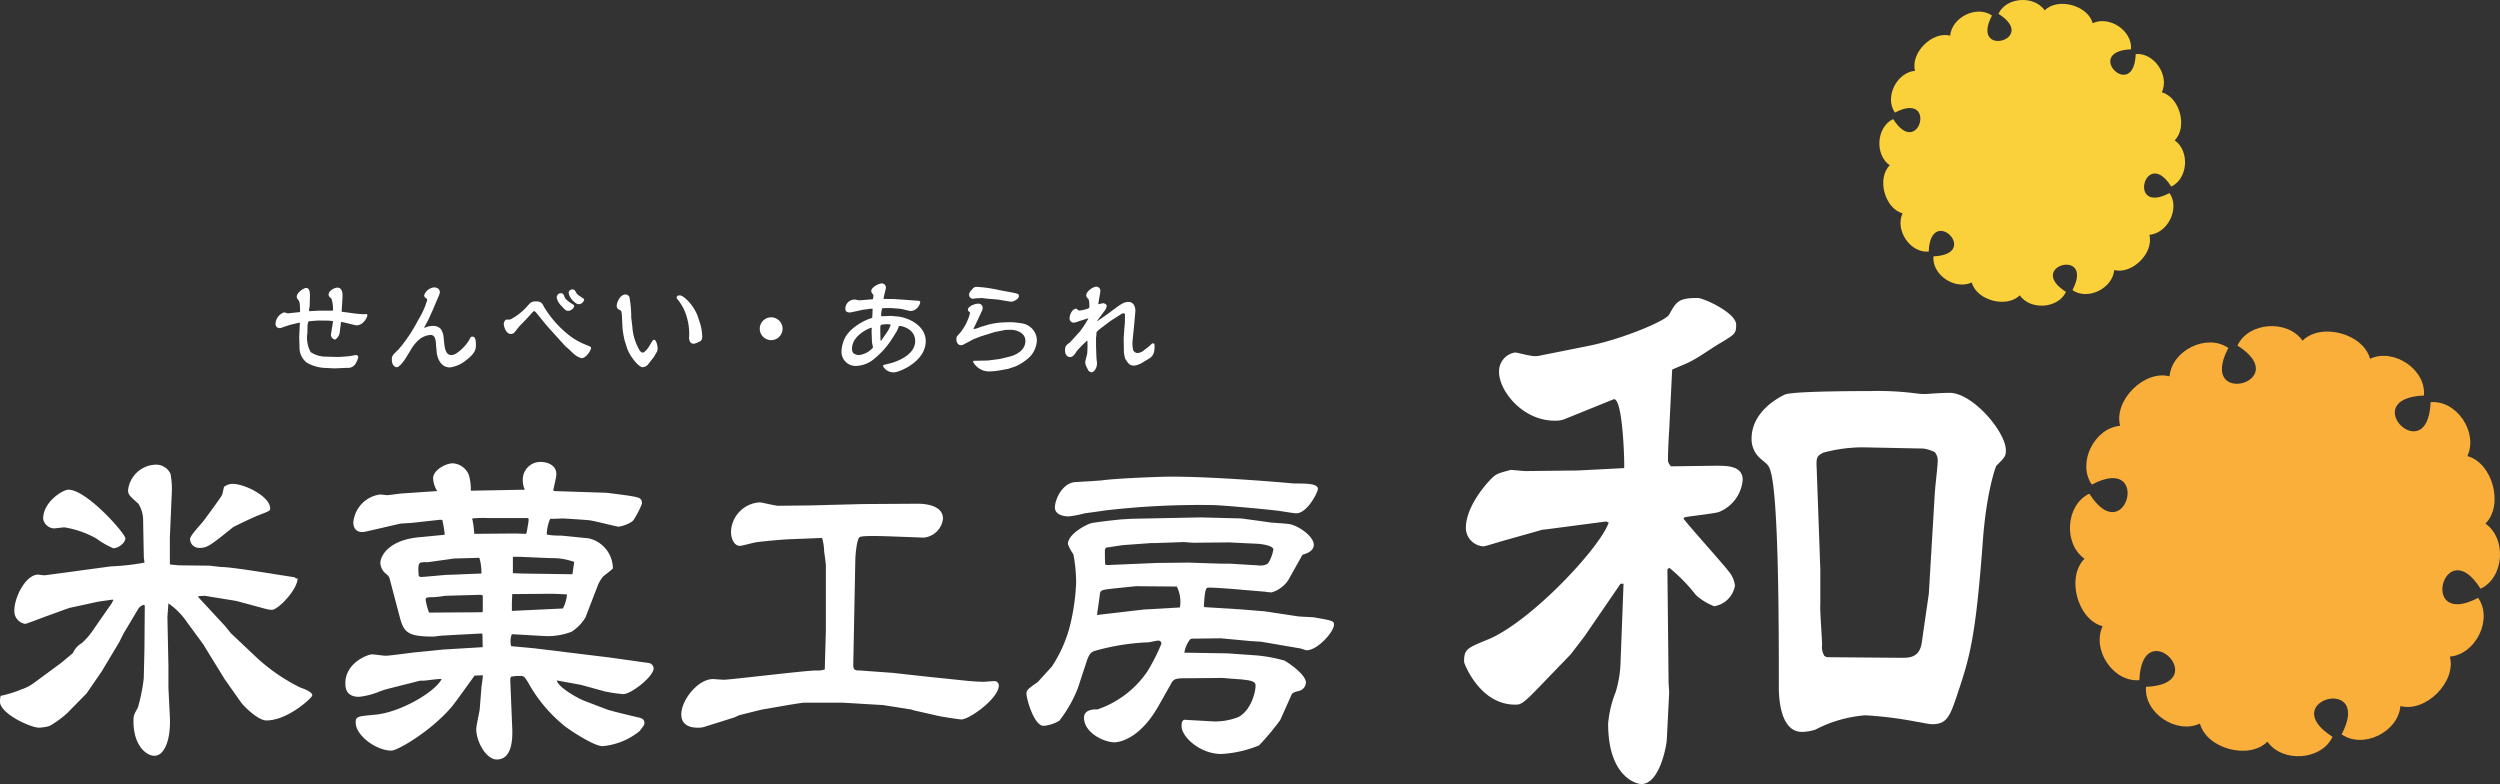 <svg xmlns="http://www.w3.org/2000/svg" width="322.603" height="101.176" viewBox="0 0 322.603 101.176">
  <rect x="0" y="0" width="322.603" height="101.176" fill="#333333" stroke="none"/>
  <g id="グループ_4" data-name="グループ 4" transform="translate(-514.116 -452.274)">
    <g id="グループ_1" data-name="グループ 1">
      <path id="パス_1" data-name="パス 1" d="M521.938,537.865c.132-.089,1.326-1.1,1.591-1.326a2.728,2.728,0,0,1,1.149-1.281,9.484,9.484,0,0,0,1.237-1.37l2.3-3.315a3.62,3.62,0,0,0,.53-.884l-.088-.043-1.856.265-3.668.795-.53.177-2.916,1.06c-.222.089-2.21.84-2.3.84a1.661,1.661,0,0,1-1.414-1.812c0-1.546,1.414-4.551,3.092-4.551a6.081,6.081,0,0,0,.84.088l8.529-1.149a29.439,29.439,0,0,0,4.331-.486l-.089-.663-.088-4.64a4.076,4.076,0,0,0-.619-2.3c-1.193-1.06-1.325-1.193-1.325-1.767a3.7,3.7,0,0,1,3.667-3.27,2.045,2.045,0,0,1,1.812,1.193,11.683,11.683,0,0,1,.177,2.077l-.266,6.142v3.359c.045.132.089.132.221.132l.973.089,3.977.044c.265.044,1.414.176,1.635.176.618,0,3.093.354,3.667.443l5.657.883c.088.133.132.177.353.133,0,1.458-2.519,4.065-3.314,4.065a3.936,3.936,0,0,1-.663-.088l-3.933-1.061-4.065-.663-.84.045.044.176,3.4,3.668.751.928,3.27,3.093a24.014,24.014,0,0,0,5.612,3.889c.574.221,1.635.574,1.635,1.061,0,.265-3.137,3.225-5.921,3.225-1.06,0-2.872-1.767-3.314-2.386L543.1,539.9l-2.341-3.8-.4-.662-2.077-2.829a9.259,9.259,0,0,0-2.431-2.474l-.132,1.723.132,6.408v2.783l.177,3.58c.177,3.137-.707,5.17-1.988,5.17-1.105,0-2.7-1.414-2.7-4.419,0-.8.044-.84.574-1.812a23.474,23.474,0,0,0,.751-3.756l.089-3.712.044-5.656-.089-.132a1.266,1.266,0,0,0-.751.53l-1.9,3.182-.575,1.148-2.253,3.756-1.945,2.828-2.519,2.563a13.261,13.261,0,0,1-2.253,1.635,5.893,5.893,0,0,1-1.37.221c-1.016,0-5.038-1.767-5.038-3.4,0-.044.045-.486.089-.707a15.03,15.03,0,0,0,2.7-.84,5.738,5.738,0,0,0,1.68-.884Zm1.016-22.4c2.342,0,7.336,5.656,7.336,6.274,0,.575-.884,1.282-1.547,1.282a10.543,10.543,0,0,1-2.165-1.237,12.25,12.25,0,0,0-4.154-1.459c-.221,0-1.149.133-1.37.133a1.5,1.5,0,0,1-1.369-1.237C519.685,517.007,522.247,515.461,522.954,515.461Zm21.167-.752c1.591,0,4.861,1.636,4.861,3.182,0,.309-.177.354-1.546.884-.487.177-3.094,1.414-3.271,1.546-2.96,2.387-3.314,2.652-4.33,2.652a1.166,1.166,0,0,1-1.193-1.149c0-.486,1.59-2.077,1.811-2.43.354-.487,2.3-3.094,2.342-3.315.045-.177.089-.353.222-.972A1.818,1.818,0,0,1,544.121,514.709Z" fill="#fff"/>
      <path id="パス_2" data-name="パス 2" d="M576.372,534.064l-.177-.043-4.905.264c-.221,0-1.1.133-1.281.133-3.359,0-3.8-.574-4.331-2.607l-1.237-4.684a1.2,1.2,0,0,0-.442-.752,1.89,1.89,0,0,1-.8-1.458c0-.795.928-2.916,4.949-3.314l3.226-.309.132-.044a14.815,14.815,0,0,0-.309-1.856c-.044-.044-.177-.044-.353-.044l-3.624.4-1.414.088-4.419,1.017c-1.679.4-1.679-1.017-1.679-1.149a4,4,0,0,1,3.446-3.624c.133,0,.8.089.884.089.31,0,1.768-.221,1.944-.221l4.552-.309a3.421,3.421,0,0,1-.53-1.636c0-1.105,1.679-1.944,2.518-1.944a2.382,2.382,0,0,1,2.077,1.459,6.2,6.2,0,0,1,.266,2.076l6.982-.132a2.587,2.587,0,0,1-.266-1.149,2.271,2.271,0,0,1,2.343-2.431c.662,0,1.988.309,1.988,1.591,0,.354-.354,1.768-.4,2.077l.087.089,6.717.22c.133,0,2.917.354,3.315.442,1.016.177,1.325.265,1.325.972a11.994,11.994,0,0,1-1.016,1.989c-.265.574-1.767.972-1.989.972-.309,0-3.27-.795-3.888-.839-.575-.044-2.961-.221-3.447-.221-.663.044-1.149.044-1.5.044a5.107,5.107,0,0,0-.442,2.033,7.574,7.574,0,0,0,1.37.132h.441l3.58.353a4.007,4.007,0,0,1,3.137,3.889c-.177.221-1.1.884-1.281,1.061a4.808,4.808,0,0,0-.619,1.016l-1.635,4.242a5.516,5.516,0,0,1-1.812,1.856,8.641,8.641,0,0,1-3.756.531l-3.933-.222a2.437,2.437,0,0,0-.088,1.547l2.916.265,9.767,1.193,5.037.707a.745.745,0,0,1,.663.707c0,1.017-2.872,3.315-3.933,3.315a19.521,19.521,0,0,1-2.387-.354l-3.048-.84-3.138-.574c.266.972,2.872,2.386,3.624,2.652l2.872,1.1c.619.221,3.624.928,4.2,1.061.309.088.618.221.618.663,0,.265-.044.309-.618,1.06a8.791,8.791,0,0,1-4.772,1.945c-1.15,0-4.242-2.078-4.862-2.563a18.957,18.957,0,0,1-4.728-5.612c-.441-.707-.53-.884-.972-.884a6.506,6.506,0,0,0-1.237.088c-.133.177-.133.266-.088,1.237l.221,5.347c.088,1.768-.133,4.11-1.989,4.11-1.37,0-2.651-2.3-2.651-3.933,0-.4.4-2.165.442-2.519l.22-2.739c0-.266.221-1.414.177-1.68l-1.061.045c-.441.618-2.43,3.4-2.872,3.933-2.518,3.049-6.982,5.744-7.865,5.744-1.945,0-4.6-1.945-4.6-3.623,0-.8.265-.8,2.607-1.017,3.314-.353,7.733-3.005,8.484-4.6-.4-.043-2.076.221-2.385.221h-.4l-4.2,1.061a9.455,9.455,0,0,0-1.194.4,9.451,9.451,0,0,1-2.474.618c-1.768,0-1.768-1.281-1.768-1.767,0-2.608,2.872-3.712,3.447-3.712.265,0,1.5.177,1.723.177.619,0,3.359-.4,3.889-.442l3.535-.354,5.126-.309Zm-3.623-9.721-3.491.486a2.985,2.985,0,0,0-.884.044c-.31.177-.31.663-.221,1.724a.505.505,0,0,0,.265.132c.31,0,2.651-.221,3.182-.265,1.5-.044,3.093-.133,4.639-.177a6.835,6.835,0,0,0-.264-2.033Zm3.579,6.937.088-.132v-2.033l-.265-.088-4.64.132a13.515,13.515,0,0,1-1.414.177c-.751,0-1.06,0-1.06.31a8.589,8.589,0,0,0,.442,1.679Zm4.242-10.163,1.458.044c.089-.309.31-1.679.31-1.811s-.089-.222-.133-.222h-5.038a14.559,14.559,0,0,0-2.076.045.2.2,0,0,0,0,.221,11.608,11.608,0,0,1,.221,1.767Zm-.4,9.987,6.585-.31a5.076,5.076,0,0,0,.53-1.812c-.619-.044-1.68-.087-2.165-.087l-4.905.043-.045,1.149Zm.222-4.861,1.237.044,6.274.088.089-.044.221-1.546a8.243,8.243,0,0,0-3.005-.486l-4.065-.177h-.8l-.044.132V526.2Z" fill="#fff"/>
      <path id="パス_3" data-name="パス 3" d="M620.687,533.623v-8.44c0-.133-.177-1.459-.221-1.724a6.793,6.793,0,0,0-.265-1.768l-4.464.177c-.795.044-3.4.265-4.153.4-.31.044-1.68.442-1.989.442-.795,0-1.149-1.017-1.149-1.812a3.937,3.937,0,0,1,3.712-3.8c.221,0,2.033.442,2.386.442l4.066-.045,6.849-.177,7.026-.044c.487,0,3.315,0,3.315,1.945a2.77,2.77,0,0,1-2.475,2.43l-4.728-.176c-.4,0-3.315-.133-3.579.132-.354.309-.531,2.386-.531,2.96l-.265,13.523c0,.707.309.707.928.707.177,0,.4.044.53.044l3.668.265,3.977.442,5.082.53c.353.044,1.767.177,2.651.177.177,0,1.105-.088,1.326-.088a.558.558,0,0,1,.618.574c0,1.635-3.756,4.375-4.86,4.375-.089,0-2.033-.265-2.872-.442l-3.315-.751-.221-.089-3.668-.574-5.214-.31H617.9c-.486,0-4.6.752-5.435.884-.221.045-2.873.707-3.005.752-.089.044-.486.221-.575.265l-3.933,1.237a2.59,2.59,0,0,1-.8.088c-.4,0-2.121,0-2.121-1.723,0-1.812,2.121-4.552,4.109-4.552.089,0,1.149.089,1.371.089.839,0,10.561-1.193,11.886-1.193a3.151,3.151,0,0,0,1.149-.133Z" fill="#fff"/>
      <path id="パス_4" data-name="パス 4" d="M660.141,519.217l8.925-.177,5.126.133c.177,0,3.624.486,3.934.53.4.044,2.121.132,2.475.221,1.192.265,3.048,1.591,3.048,2.651,0,.84-.972,1.149-1.458,1.281l-1.856,3.315a3.962,3.962,0,0,1-2.121,1.547,6.1,6.1,0,0,1-.84-.089l-3.182-.265c-.927-.089-3.225-.265-4.065-.265-.354,0-.53,0-.662,2.43l.088.089,4.242.265c.221,0,3.27.265,3.447.265l4.374.663c.354.044,1.768.088,2.077.132,2.3.4,2.564.442,2.564.928,0,.928-2.121,3.315-3.535,3.315-.133,0-.8-.266-.973-.266l-4.905-.839-1.414-.089-3.8-.353-3.315.044c-.486,0-.574,0-.751.265a3.767,3.767,0,0,0-.619,1.547l5.569.088,3.756.266a19.64,19.64,0,0,1,3.579.662c.663.354,2.784,1.856,2.784,2.828a1.162,1.162,0,0,1-.928,1.1c-.751.177-.884.354-.928.486l-1.459,3.27a32.582,32.582,0,0,1-2.739,3.27,14.958,14.958,0,0,1-4.861,1.105c-2.739,0-5.126-2.21-5.126-3.579,0-.619.089-.663.309-.84l3.889.221a8.256,8.256,0,0,0,3.138-.574c1.547-.8,2.209-3.094,2.209-4.066,0-.574-.707-.663-1.945-.8-.353,0-2.165-.176-2.385-.176l-4.95.044c-1.237,0-1.37.221-1.679.795l-1.546,2.74c-2.608,4.64-5.48,4.728-5.7,4.728-1.369,0-3.933-1.237-3.933-3.181,0-.972,1.061-1.1,1.724-1.061a12.767,12.767,0,0,0,6.451-4.905,24.225,24.225,0,0,0,1.812-3.579.39.39,0,0,0-.4-.4c-.221,0-1.1.221-1.325.221a29.489,29.489,0,0,0-6.85,1.1c-.4.132-.707.265-1.06,1.326l-1.149,3.491a16.79,16.79,0,0,1-2.387,4.2,4.657,4.657,0,0,1-2.032.662c-1.237,0-2.21-3.491-2.21-4.153,0-.443.133-.575,1.459-1.5.044-.044,1.723-1.9,1.812-1.988a17.67,17.67,0,0,0,2.209-4.773,27.151,27.151,0,0,0,.927-6.054,19.354,19.354,0,0,0-.353-3.667,5.511,5.511,0,0,1-.707-1.326c0-1.282,2.343-2.519,3.05-2.7.618-.132,3.358-.441,3.932-.486Zm-7.336-4.729c.619-.044,3.27-.176,3.8-.264,1.768-.222,7.071-.443,8.706-.443,5.435,0,13.919.707,15.775.884h.177c1.414,0,2.917,0,2.917.707,0,.4-1.37,3.138-2.784,3.138-.354,0-1.9-.265-2.209-.31-1.327-.177-7.469-.751-8.618-.751a104.939,104.939,0,0,0-13.964.707c-.53.089-1.811.265-2.518.354a12.214,12.214,0,0,1-2.077.4c-.663,0-1.768-.22-1.768-1.148C650.242,516.742,651.17,514.665,652.8,514.488Zm8.926,16.439,4.64-.265a4.346,4.346,0,0,0-.4-2.7l-5.215-.044c-.132,0-3.535.353-3.8.4-.707.132-.884.132-.928.795-.045.4-.309,2.165-.353,2.519Zm-4.551-5.744,6.23-.266,4.066-.044,4.11.133h1.148l3.712.221c.177.044,1.061.088,1.37-.354a5.318,5.318,0,0,0,.619-1.679c0-.575-1.856-.752-2.077-.752l-3.624-.176-4.639.044-1.238-.088-3.755.132h-.487l-3.624.265c-.308.045-1.5.221-1.722.266-.443,0-.576.132-.576.486,0,.442,0,1.546.045,1.679l.088.133Z" fill="#fff"/>
    </g>
    <g id="グループ_2" data-name="グループ 2">
      <path id="パス_5" data-name="パス 5" d="M554.076,491.792a4.616,4.616,0,0,0-.083.5.521.521,0,0,0,.042.138l1.277-.069h1.722c.055,0,.055-.111.055-.153a4.368,4.368,0,0,0-.222-1.458.51.51,0,0,1-.347-.458c0-.514.764-.9,1.139-.9.722,0,.666.971.653,1.277l-.112,1.791.042.042,1.125.152a13.95,13.95,0,0,0,1.708.167c.041,0,.291-.027.3-.027s.153.041.153.166c0,.167-.472,1.292-1.4,1.292a.788.788,0,0,1-.208-.028l-1.083-.264c-.083-.014-.583-.139-.639-.139-.028,0-.083.028-.083.069l-.139,1.1a1.356,1.356,0,0,1-.6,1.1.623.623,0,0,1-.555-.639c0-.041.263-1.568.263-1.666a.1.1,0,0,0-.041-.083c-.014,0-.5-.055-.556-.055l-1.319-.014-1.194.1c-.111.014-.181.5-.181.736l-.013.8a3.814,3.814,0,0,0,.43,2.444,3.514,3.514,0,0,0,1.944.583l1.528.042.416-.014,1.069-.084c.25-.041.847-.152.875-.152a.282.282,0,0,1,.306.277,2.879,2.879,0,0,1-.4.917,1.117,1.117,0,0,1-1.042.458l-1.61.07-1.208-.056a5.116,5.116,0,0,1-2.375-.68,2.4,2.4,0,0,1-.944-1.93l-.042-1.375.083-1.819-.041-.042-.084.014-1.166.278-1.194.4a.667.667,0,0,1-.153.013.512.512,0,0,1-.5-.541,1.653,1.653,0,0,1,1.084-1.486,1.841,1.841,0,0,1,.444.111.386.386,0,0,0,.18,0l1.43-.152.028-.028c-.013-1.278-.069-1.333-.291-1.611a.521.521,0,0,1-.139-.333c0-.57.93-1.139,1.208-1.139.542,0,.5.764.486,1.444Z" fill="#fff"/>
      <path id="パス_6" data-name="パス 6" d="M568.865,494.569a.776.776,0,0,0,.291-.1,2.885,2.885,0,0,1,.833-.139,1.311,1.311,0,0,1,1.014.4,2.345,2.345,0,0,1,.333.875l.111,1.028c.112,1.027.375,1.458.931,1.458a1.275,1.275,0,0,0,.749-.306,5.37,5.37,0,0,0,1.75-2.041c.111-.014.194-.028.236-.028.389,0,.417.667.417,1.014,0,.5,0,1.069-1.264,2.027a4.161,4.161,0,0,1-2.083.93c-1.43,0-1.694-1.68-1.707-1.9l-.1-1.041a2.329,2.329,0,0,0-.152-.889.575.575,0,0,0-.584-.361,2.616,2.616,0,0,0-1.472.625,5.122,5.122,0,0,0-1.1,1.4l-.583.945a5.152,5.152,0,0,1-.722.93.55.55,0,0,0-.208.194.915.915,0,0,1-.264.07c-.139,0-.611-.181-.611-.972,0-.417.028-.556.847-1.3a19.67,19.67,0,0,0,2.541-3.8A10.435,10.435,0,0,0,569.24,491c0-.139-.014-.152-.264-.333a.381.381,0,0,1-.125-.292,1.508,1.508,0,0,1,1.263-1.013c.292,0,.764.1.764.666a3.843,3.843,0,0,1-.277.736l-.653,1.542-.528,1.166c-.028.069-.486.916-.569,1.069Z" fill="#fff"/>
      <path id="パス_7" data-name="パス 7" d="M587.068,496.943l-1.124-1.235-1.3-1.445-1.389-1.708a.337.337,0,0,0-.222-.125.152.152,0,0,0-.125.056l-.8.889-.973,1c-.111.125-.555.721-.666.833a.743.743,0,0,1-.4.166c-.722,0-.944-1.069-.944-1.277,0-.306.222-.583.333-.583.042,0,.5,0,.514-.014a7.6,7.6,0,0,0,2.18-1.708c.444-.5.555-.625,1.125-.625.694,0,.819.264,1.069.764a13.694,13.694,0,0,0,3.124,3.54,8.506,8.506,0,0,0,2.18,1.264c.653.264.736.291.736.458,0,.25-.624,1.306-1.236,1.306a2.73,2.73,0,0,1-.958-.528l-.861-.805Zm-.6-6.832c.347,0,.4.209.5.5.1.334.82.792,1.139.986a.234.234,0,0,1,.1.167c0,.278-.431.625-.764.625-.235,0-.36-.056-.888-.653a2,2,0,0,1-.6-1.069A.545.545,0,0,1,586.471,490.111Zm1.028-.027a.454.454,0,0,1,.472-.459c.278,0,.3.07.555.5.084.153.181.208.945.723.028.013.028.055.028.083a.743.743,0,0,1-.667.6.788.788,0,0,1-.528-.236A1.992,1.992,0,0,1,587.5,490.084Z" fill="#fff"/>
      <path id="パス_8" data-name="パス 8" d="M598.511,498.318l-.667.847a1.068,1.068,0,0,1-.8.5c-.5,0-1.666-1.389-2.041-2.555l-.278-.875a12.285,12.285,0,0,1-.278-1.6l-.042-.875c-.055-1.291-.083-1.346-.25-1.444-.305-.166-.458-.25-.458-.6,0-.375.417-1.444,1.139-1.444a.594.594,0,0,1,.5.32,14.609,14.609,0,0,1,.236,2.679l.139,1.111a6.823,6.823,0,0,0,.75,2.75c.11.236.319.638.569.638a.737.737,0,0,0,.166-.027,3.356,3.356,0,0,0,.583-.611c.542-.917.6-1.014.737-1.014.277,0,.458.708.458,1.167a.719.719,0,0,1-.139.458Zm6.026-4.041a6.756,6.756,0,0,1,.194,1.444c0,.445-.152.556-.514.708a1.426,1.426,0,0,1-.6.2c-.527,0-.583-.556-.583-.806a7.315,7.315,0,0,0-.222-2.36,6.378,6.378,0,0,0-1.25-2.555c-.139-.125-.139-.153-.111-.361.1-.125.167-.153.417-.153.458,0,1.874,1.319,2.374,2.944Z" fill="#fff"/>
      <path id="パス_9" data-name="パス 9" d="M615.1,494.694a1.472,1.472,0,1,1-1.472-1.472A1.473,1.473,0,0,1,615.1,494.694Z" fill="#fff"/>
      <path id="パス_10" data-name="パス 10" d="M624.436,492.472c-.056.014-.6.125-.611.125-.32,0-.625-.083-.625-.458A1.184,1.184,0,0,1,624.783,491a1.651,1.651,0,0,0,.444.014l1.514-.125a1.276,1.276,0,0,0,.083-.444c0-.056-.028-.139-.028-.167a.629.629,0,0,1-.25-.458c0-.486.986-.972,1.347-.972a.529.529,0,0,1,.542.527c0,.237-.348,1.361-.292,1.473l1.319.013,1.444.1,1.139.084c.1.014.569.028.652.055a.173.173,0,0,1,.167.181,1.425,1.425,0,0,1-.68.958,1.132,1.132,0,0,1-.625.167l-1.181-.278-1.221-.1c-.084,0-1.111,0-1.153.014-.139.055-.208.847-.18,1.041l1.18-.041c.056-.015,1.055.083,1.222.11,1.36.223,3.346,1.25,3.346,3.139,0,2.693-3.485,4.026-4.054,4.026a1.528,1.528,0,0,1-1.458-.791.187.187,0,0,1,.083-.153l.93-.236c.153-.042,3.138-.833,3.138-2.846,0-1.625-1.777-1.958-1.985-1.958-.07,0-.111.027-.111.042s-.25.6-.306.694l-.5.791A10.581,10.581,0,0,1,627,498.512a3.777,3.777,0,0,1-2.277.972,1.818,1.818,0,0,1-2.013-1.958,4.121,4.121,0,0,1,.624-1.971,7.205,7.205,0,0,1,.556-.653,7.293,7.293,0,0,1,2.555-1.541c.222-.042.236-.1.236-.209,0-.166.042-.874.042-1.027a1.38,1.38,0,0,0-.473.014c-.1.014-.513.083-.6.083h-.083Zm2.166,2.958a5.65,5.65,0,0,1,0-.722.156.156,0,0,0-.028-.153c-.375.083-2.513,1.028-2.513,2.708a.835.835,0,0,0,.166.569,1.184,1.184,0,0,0,.694.264,2.772,2.772,0,0,0,1.583-.708c.223-.181.25-.2.25-.32a1.431,1.431,0,0,0-.055-.319,2.3,2.3,0,0,1-.07-.542Zm1.18.819.07-.056.749-1.083a4.5,4.5,0,0,0,.459-.93c-.056-.07-.473-.07-.556-.07a3.916,3.916,0,0,0-.694.084c-.1.056-.1.361-.1.472,0,.222.015,1.389.042,1.583Z" fill="#fff"/>
      <path id="パス_11" data-name="パス 11" d="M641.709,494.152a9.82,9.82,0,0,1,1.861-.277l1.041-.028a11.689,11.689,0,0,1,1.514.18,2.26,2.26,0,0,1,1.791,2.18,3.353,3.353,0,0,1-.791,1.986,6.172,6.172,0,0,1-2,1.374c-.181.056-.819.278-.917.306l-.694.125a10.214,10.214,0,0,1-1.8.208,2.367,2.367,0,0,1-2.027-1.222.431.431,0,0,1,.041-.152l1.472-.028.458-.014,1.375-.181.153-.027,1.111-.264c1.041-.25,2.138-.889,2.138-2.055,0-1.1-1.236-1.43-1.874-1.43a7.222,7.222,0,0,0-.764.027l-1.333.264-1.819.569-.958.375c-.306.181-.833.445-1.139.611a.889.889,0,0,1-.458.139c-.264,0-.556-.264-.556-.75a.7.7,0,0,1,.084-.416,6.357,6.357,0,0,0,1.4-2.152,3.247,3.247,0,0,0,.264-.875c0-.056-.014-.07-.167-.181a.263.263,0,0,1-.1-.194c0-.431.833-.792,1.375-.792a.534.534,0,0,1,.527.584.727.727,0,0,1-.083.333l-.777,1.652c-.056.111-.278.57-.32.667a.209.209,0,0,0,.1.041,5.81,5.81,0,0,0,.833-.277Zm-1.791-3.36c-.042,0-.25.041-.278.041a.538.538,0,0,1-.472-.527c0-.264.125-.4.458-.764a.6.6,0,0,1,.556-.25,17.622,17.622,0,0,1,2.888.417c.361.083,1.93.333,2.235.444.167.055.292.111.292.3,0,.431-.708.75-.986.75-.139,0-1.111-.166-1.653-.263-.18-.028-1.152-.1-1.333-.112-.013,0-.735-.083-.874-.1C640.626,490.75,640.029,490.764,639.918,490.792Z" fill="#fff"/>
      <path id="パス_12" data-name="パス 12" d="M654.525,493.347l-1.18.375a3.609,3.609,0,0,1-.514.166.379.379,0,0,1-.125.014.521.521,0,0,1-.569-.555c0-.542.4-1.236.819-1.236a.163.163,0,0,1,.14.056c.194.166.208.18.277.18a3.817,3.817,0,0,0,1.235-.3c.084-.042.084-.153.084-.278,0-.1,0-.778-.153-.931-.194-.194-.25-.263-.25-.444,0-.555.9-1.124,1.277-1.124a.513.513,0,0,1,.542.513c0,.278-.263,1.5-.263,1.75l.625-.139c.194.055.458.111.458.4a1.659,1.659,0,0,1-.2.486l-.694.93c-.1.125-.264.375-.361.5h.042l.1-.056,1.125-.791,1.264-.93c.875-.653,1.222-.7,1.541-.7.694,0,.917.736.875,1.236l-.125,1.458-.236,2.375a4.107,4.107,0,0,0,.084,1.152.64.64,0,0,0,.583.375,1.517,1.517,0,0,0,.694-.264l.75-.583c.069-.056.333-.319.389-.361a.3.3,0,0,1,.138-.042c.139,0,.208.069.208.361,0,.916-.208,1.306-.763,1.639l-.764.458a2.652,2.652,0,0,1-1.1.417c-.611,0-.792-.306-1.152-.861a4.987,4.987,0,0,1-.181-.875l-.028-1.763.084-1.292.069-.681.014-1.152c0-.083-.111-.125-.181-.125a.632.632,0,0,0-.36.139l-1.333.847-1.028.778c-.389.291-.749.583-.778.721,0,.084-.013.445-.027.515a.348.348,0,0,0-.028.152v1.111l.055,1.486c0,.111.07.583.07.68,0,.8-.5,1.18-.68,1.18a.833.833,0,0,1-.417-.194c-.375-.722-.417-.819-.417-1.125,0-.166.223-.93.25-1.1.015-.111.042-.777.042-.944,0-.111-.014-.6-.014-.694l-.042-.028a15.5,15.5,0,0,0-1.333,1.347c-.208.347-.471.777-.875.777-.235,0-.638-.194-.638-.86,0-.556.111-.639.638-1.042.029-.014,1.223-1.347,1.237-1.347a12.985,12.985,0,0,0,1.138-1.735Z" fill="#fff"/>
    </g>
    <g id="グループ_3" data-name="グループ 3">
      <path id="パス_13" data-name="パス 13" d="M721.4,519.563l-7.572.995-.688.076-5.431,1.53c-.229.077-1.989.612-2.142.612a2.4,2.4,0,0,1-2.294-2.371c0-2.83,2.753-5.814,3.059-6.119.765-.842.994-.918,2.754-1.377l1.836.153,6.808-.077,5.965-.306c.078-.382-.152-9.332-1.377-8.873l-6.424,2.6a3.175,3.175,0,0,1-1.148.153c-4.207,0-7.19-3.9-7.19-6.272a2.452,2.452,0,0,1,2.065-2.525c.306,0,1.607.383,1.912.383a2.729,2.729,0,0,0,1.377,0l6.119-1.224c4.285-.842,10.021-3.213,10.48-4.054.918-1.683,1.224-2.142,3.672-2.142.764,0,4.971,1.912,4.971,3.442,0,1.147-.152,1.224-1.912,2.3-1.223.688-3.059,2.065-4.436,2.677-.306.153-1.683.689-1.912.841l-.383,7.8c-.076,1.07-.152,2.754-.152,3.824,0,.23,0,.383.381.842l5.814-.077c1.453,0,3.442,0,3.442,1.836a4.906,4.906,0,0,1-3.059,4.13c-.689.23-3.826.536-4.437.689l-.153.153c.918,1.224,5.584,6.349,6.119,7.19a3.609,3.609,0,0,1,.536,1.454,3.248,3.248,0,0,1-2.678,2.677,7.309,7.309,0,0,1-2.371-1.454,21.566,21.566,0,0,0-3.442-3.518l-.23.229.154,14.687.076,1.147-.306,6.119c-.076,1.072-.994,5.738-3.289,5.738-.612,0-4.284-.918-4.284-7.8a14.477,14.477,0,0,1,.995-4.13,14.822,14.822,0,0,0,.611-3.825l.383-10.1h-.383l-4.666,6.808-1.758,2.295-4.131,4.283c-2.142,2.219-2.371,2.219-3.06,2.219-4.59,0-6.578-5.355-6.578-5.508,0-1.606.306-1.759,2.906-2.83,5.508-2.142,14.611-11.856,15.758-15.146Zm25.244,27.155c-2.984,0-2.984-4.972-2.984-5.813,0-7.267,0-24.325-1.071-27.843-.23-.765-.382-.842-1.3-1.607a3.336,3.336,0,0,1-1.147-2.6c0-2.524,1.912-4.513,4.283-5.66.918-.459,10.02-.459,11.092-.459a38.478,38.478,0,0,1,5.889.306,8.283,8.283,0,0,0,1.3.077c.841-.077,2.295-.153,2.983-.153,2.983,0,7.267,5.048,7.267,7.419,0,.765-.153.918-1.224,1.989-.077.077-1.3,3.366-1.759,9.868-.918,12.315-1.683,14.839-3.213,19.429-.994,2.983-1.377,4.054-3.289,4.054-.459,0-1.453-.23-1.989-.306a49.436,49.436,0,0,0-6.655-.841,16.643,16.643,0,0,0-6.426,1.835A5.631,5.631,0,0,1,746.64,546.718Zm3.213-9.638,9.561.077c.917,0,2.371.076,2.677-1.913l.918-6.348.764-12.851c.078-1.3.383-3.595.383-4.284a1.637,1.637,0,0,0-.383-1.147,5.075,5.075,0,0,0-1.453-.459L754.595,510a19.391,19.391,0,0,0-5.2.688c-.918.459-.918.689-.842,2.295l.459,12.774v4.361c-.076.841.229,4.589.229,5.354a2.172,2.172,0,0,0,.306,1.453Z" fill="#fff"/>
    </g>
    <path id="パス_14" data-name="パス 14" d="M765.77,456.878c.209-2.385,3.431-3.97,5.392-2.6-2.9,5.527,6.113,3.111.836-.224,1.012-2.169,4.594-2.408,5.968-.447h0c1.692-1.692,5.571-.652,6.19,1.66h0c2.17-1.012,5.153.985,4.944,3.37h0c-6.238.25.363,6.85.613.612h0c2.384-.208,4.382,2.775,3.37,4.944h0c2.313.62,3.352,4.5,1.659,6.192h0c1.961,1.373,1.722,4.955-.446,5.967h0c-3.335-5.278-5.752,3.738-.225.836h0c1.374,1.961-.211,5.183-2.6,5.391h0c.62,2.312-2.219,5.152-4.531,4.533h0c-.209,2.384-3.431,3.969-5.391,2.6,2.9-5.528-6.114-3.112-.837.225h0c-1.012,2.169-4.594,2.407-5.967.446h0c-1.692,1.692-5.572.653-6.191-1.66-2.17,1.013-5.153-.985-4.945-3.37h0c6.238-.249-.363-6.85-.612-.612h0c-2.385.209-4.382-2.775-3.371-4.944h0c-2.311-.62-3.351-4.5-1.659-6.192-1.961-1.372-1.722-4.955.446-5.966h0c3.336,5.277,5.752-3.74.225-.837h0c-1.373-1.961.212-5.182,2.6-5.391h0c-.619-2.312,2.221-5.152,4.532-4.532Z" fill="#fad13b"/>
    <path id="パス_15" data-name="パス 15" d="M794.077,500.833c.294-3.355,4.827-5.585,7.585-3.653-4.084,7.777,8.6,4.378,1.177-.316,1.424-3.052,6.464-3.387,8.4-.628h0c2.381-2.382,7.839-.919,8.71,2.335h0c3.053-1.424,7.251,1.387,6.956,4.742h0c-8.776.351.51,9.638.862.861h0c3.354-.293,6.166,3.9,4.742,6.956h0c3.254.872,4.717,6.33,2.335,8.712h0c2.758,1.932,2.422,6.972-.629,8.4h0c-4.692-7.425-8.092,5.261-.316,1.178h0c1.933,2.758-.3,7.291-3.653,7.584h0c.872,3.253-3.123,7.249-6.375,6.378h0c-.293,3.355-4.826,5.585-7.584,3.653,4.083-7.777-8.6-4.378-1.178.316h0c-1.424,3.052-6.464,3.387-8.4.628h0c-2.381,2.381-7.839.918-8.711-2.335-3.052,1.424-7.25-1.386-6.956-4.742h0c8.777-.351-.511-9.638-.862-.861h0c-3.355.294-6.166-3.9-4.743-6.956h0c-3.251-.872-4.714-6.33-2.334-8.711-2.758-1.932-2.423-6.972.629-8.395h0c4.693,7.425,8.092-5.262.316-1.177h0c-1.932-2.758.3-7.291,3.653-7.584h0c-.871-3.254,3.124-7.25,6.377-6.378Z" fill="#faaf3b"/>
  </g>
</svg>
